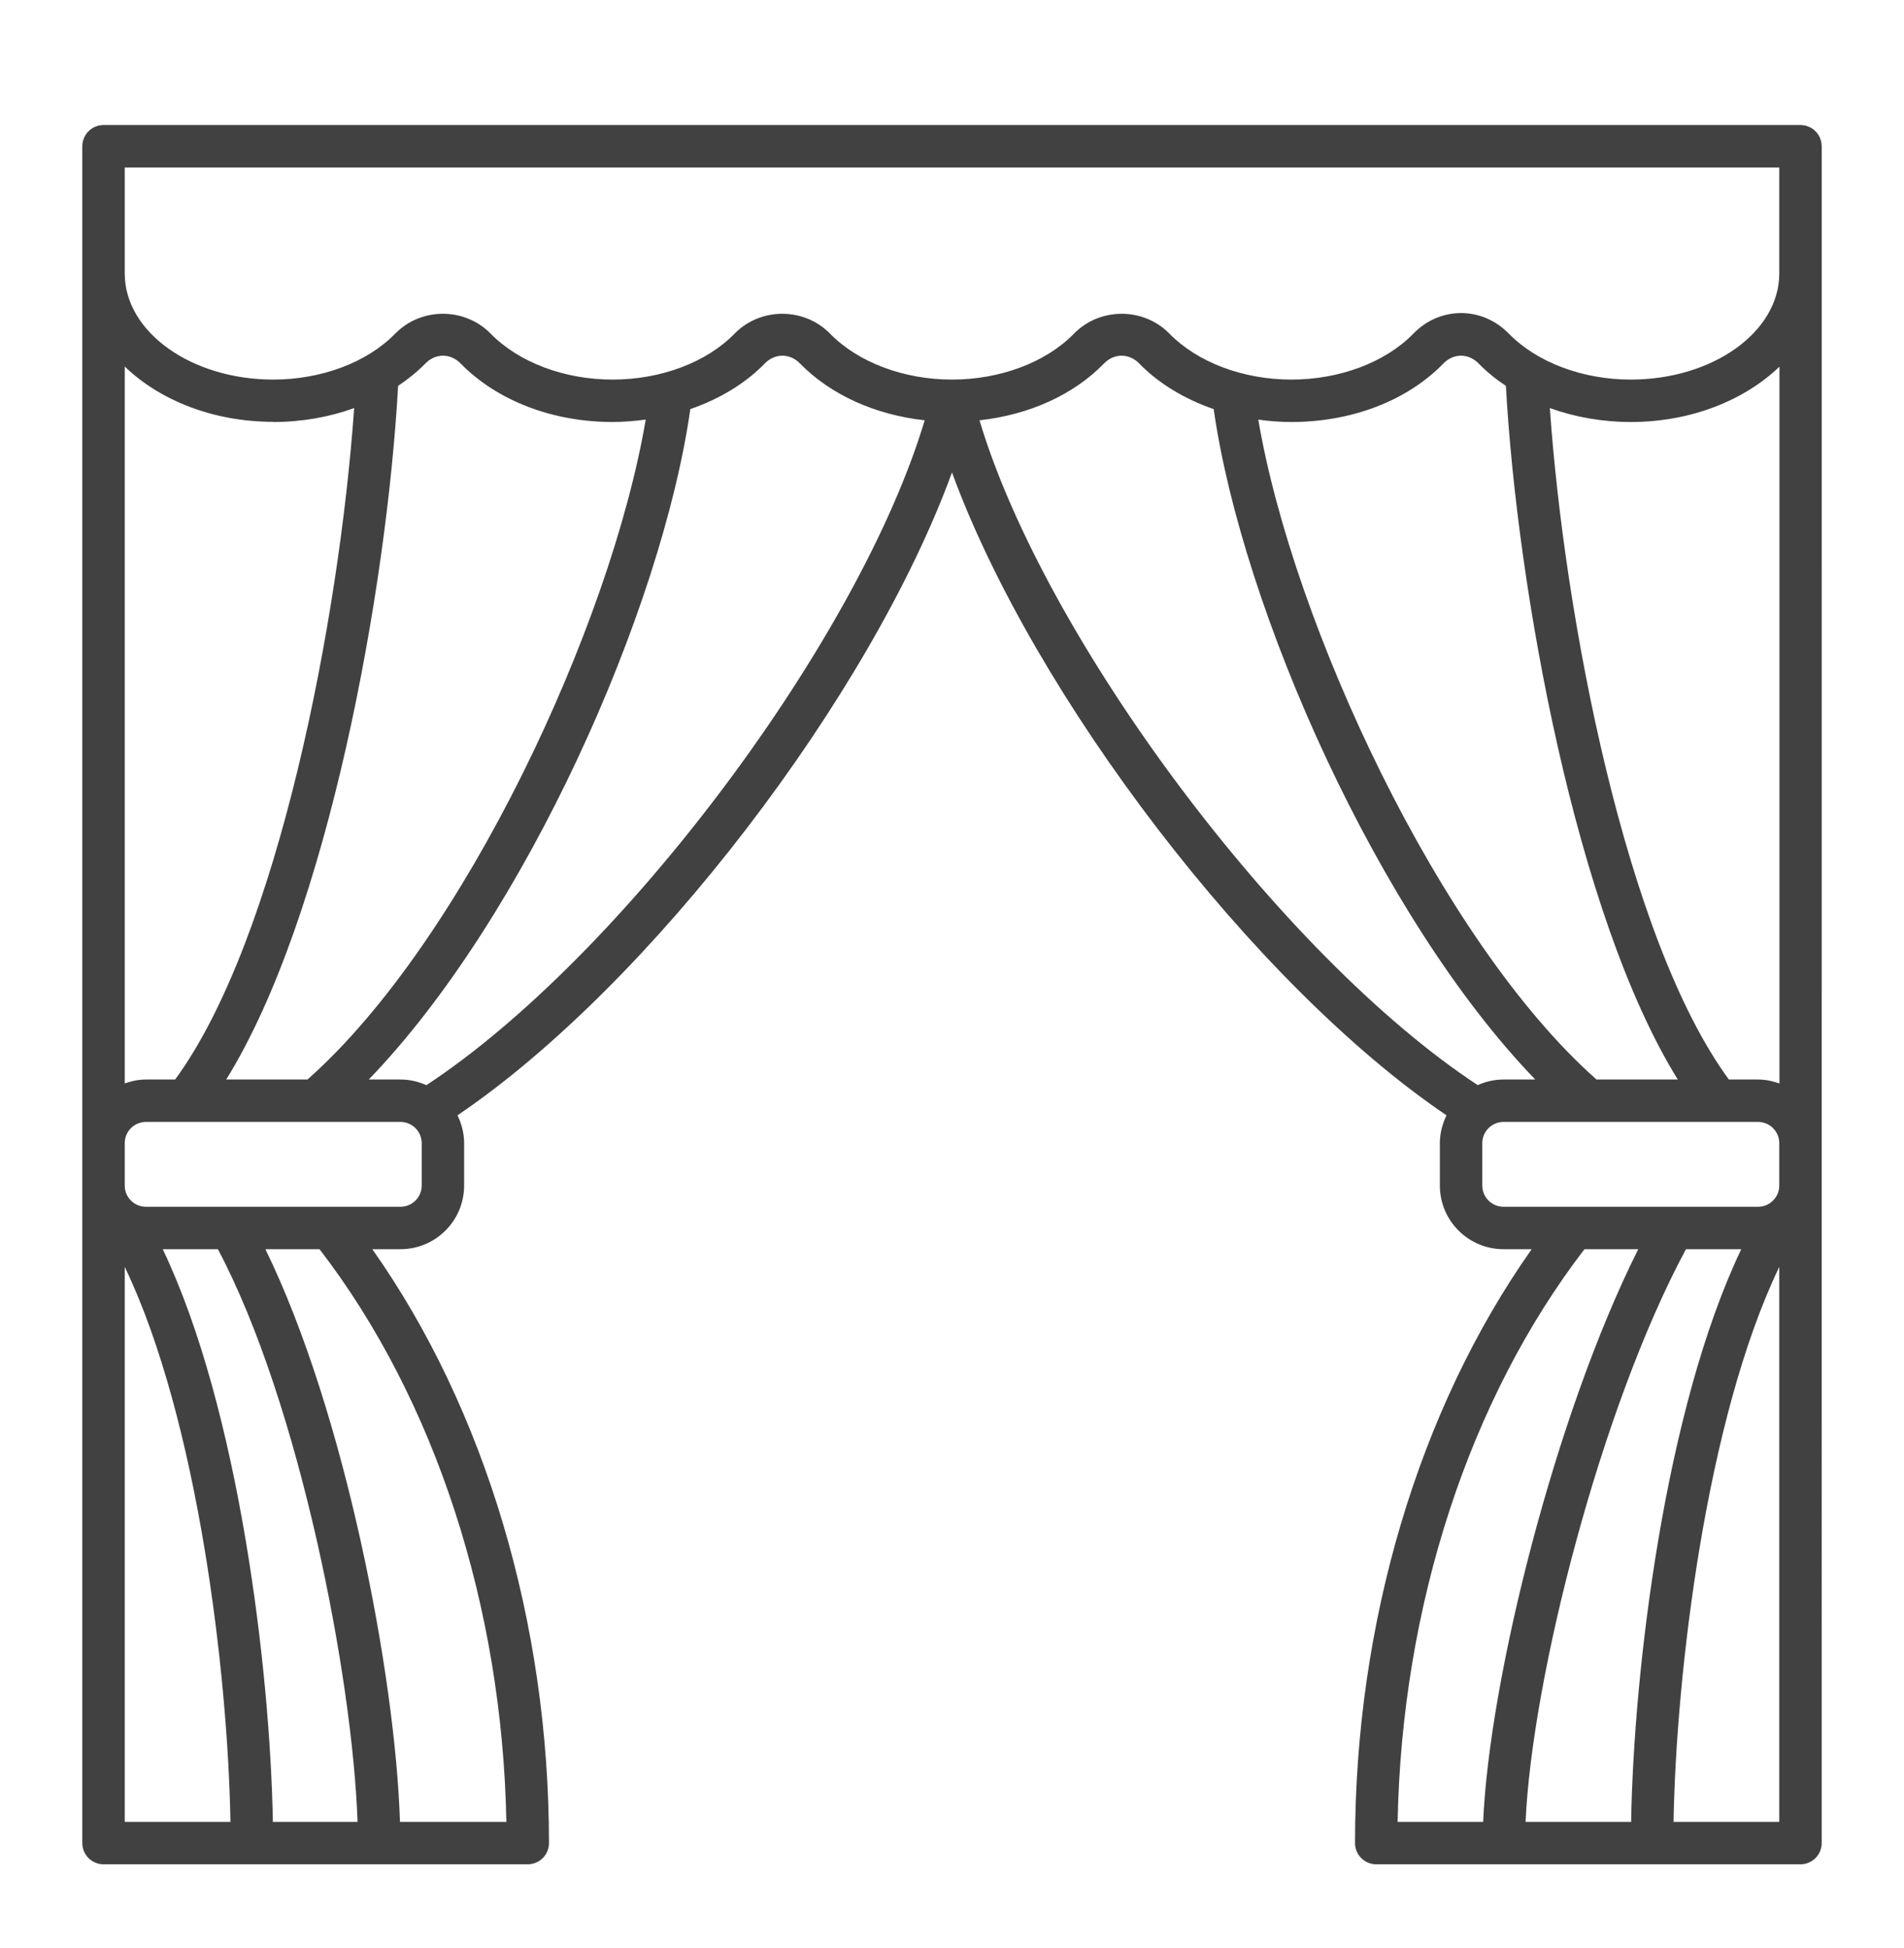 <svg xmlns="http://www.w3.org/2000/svg" viewBox="0 0 112.2 114.82"><defs><style>      .cls-1 {        fill: #414142;      }    </style></defs><g><g id="Ebene_1"><path class="cls-1" d="M106.1,7.37H6.1c-.69,0-1.25.56-1.25,1.25v100c0,.69.56,1.25,1.25,1.25h25c.69,0,1.25-.56,1.25-1.25,0-13-3.77-25.59-10.41-35h1.66c2.07,0,3.75-1.68,3.75-3.75v-2.5c0-.59-.15-1.14-.39-1.64,11.36-7.69,24.35-24.74,29.14-37.89,4.8,13.15,17.78,30.2,29.14,37.89-.24.5-.39,1.05-.39,1.64v2.5c0,2.07,1.68,3.75,3.75,3.75h1.66c-6.64,9.41-10.41,22-10.41,35,0,.69.56,1.25,1.25,1.25h25c.69,0,1.25-.56,1.25-1.25V8.62c0-.69-.56-1.25-1.25-1.25ZM7.35,9.87h97.5v6.25c0,3.45-3.93,6.25-8.75,6.25-2.84,0-5.52-1.01-7.18-2.7-.77-.79-1.77-1.22-2.82-1.22s-2.06.43-2.82,1.22c-1.65,1.69-4.34,2.7-7.18,2.7s-5.52-1.01-7.18-2.7c-1.53-1.57-4.11-1.57-5.64,0-1.65,1.69-4.34,2.7-7.18,2.7s-5.52-1.01-7.18-2.7c-1.53-1.57-4.11-1.57-5.64,0-1.65,1.69-4.34,2.7-7.18,2.7s-5.52-1.01-7.18-2.7c-1.53-1.57-4.11-1.57-5.64,0-1.65,1.69-4.34,2.7-7.18,2.7-4.82,0-8.75-2.8-8.75-6.25v-6.25ZM94.08,63.62c-9.21-8.15-17.89-26.84-19.93-38.89.64.09,1.28.14,1.95.14,3.55,0,6.82-1.25,8.96-3.45.59-.61,1.48-.61,2.07,0,.48.49,1.02.93,1.61,1.32.66,11.94,4.13,31.21,10.13,40.88h-4.79ZM18.12,63.62h-4.79c6-9.67,9.47-28.94,10.13-40.88.58-.39,1.13-.83,1.61-1.32.59-.61,1.48-.61,2.07,0,2.15,2.19,5.41,3.45,8.96,3.45.66,0,1.31-.06,1.95-.14-2.04,12.06-10.72,30.74-19.93,38.89ZM16.1,24.87c1.69,0,3.31-.29,4.77-.82-.87,12.36-4.49,31.3-10.55,39.57h-1.72c-.44,0-.86.09-1.25.23V21.6c2.06,1.99,5.22,3.26,8.75,3.26ZM12.84,73.62c4.81,9.07,7.94,25.23,8.23,33.75h-4.99c-.16-8.94-1.99-24.32-6.49-33.75h3.25ZM7.35,74.66c4.32,9.01,6.08,23.99,6.23,32.71h-6.23v-32.71ZM29.84,107.37h-6.27c-.27-8.57-3.21-24.08-7.93-33.75h3.19c6.79,8.82,10.77,21.02,11.01,33.75ZM24.85,69.87c0,.69-.56,1.25-1.25,1.25h-15c-.69,0-1.25-.56-1.25-1.25v-2.5c0-.69.56-1.25,1.25-1.25h15c.69,0,1.25.56,1.25,1.25v2.5ZM25.12,63.95c-.47-.21-.98-.33-1.52-.33h-1.87c9.22-9.55,17.26-27.67,18.95-39.51,1.7-.59,3.22-1.49,4.39-2.69.59-.61,1.48-.61,2.07,0,1.81,1.85,4.44,3.03,7.35,3.35-3.85,12.88-17.81,31.58-29.36,39.18ZM57.72,24.77c2.91-.32,5.53-1.49,7.34-3.35.59-.61,1.48-.61,2.07,0,1.17,1.2,2.69,2.1,4.39,2.69,1.69,11.84,9.73,29.96,18.95,39.51h-1.87c-.54,0-1.05.12-1.52.33-11.56-7.6-25.51-26.29-29.36-39.18ZM87.35,69.87v-2.5c0-.69.56-1.25,1.25-1.25h15c.69,0,1.25.56,1.25,1.25v2.5c0,.69-.56,1.25-1.25,1.25h-15c-.69,0-1.25-.56-1.25-1.25ZM102.61,73.62c-4.5,9.43-6.34,24.81-6.49,33.75h-6.22c.37-8.42,4.41-24.37,9.45-33.75h3.26ZM93.37,73.62h3.17c-4.92,9.82-8.78,25.38-9.14,33.75h-5.04c.24-12.73,4.23-24.93,11.01-33.75ZM98.62,107.37c.15-8.72,1.91-23.7,6.23-32.71v32.71h-6.23ZM104.85,63.85c-.39-.14-.81-.23-1.25-.23h-1.72c-6.07-8.27-9.69-27.22-10.55-39.57,1.47.53,3.09.82,4.78.82,3.53,0,6.69-1.28,8.75-3.26v42.24Z"></path></g></g></svg>